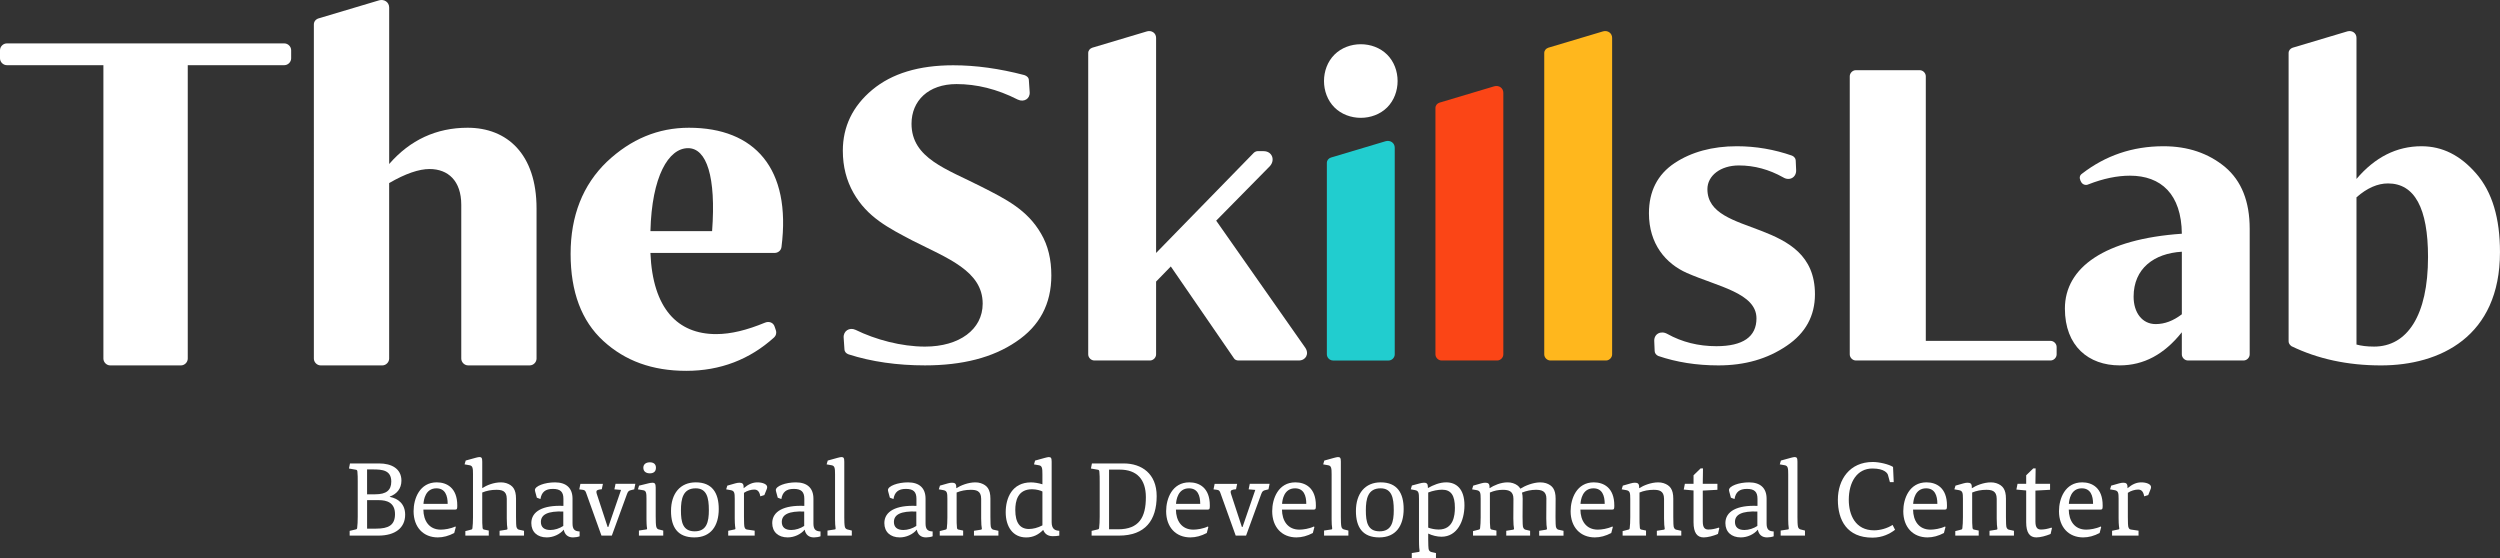 <?xml version="1.0" encoding="UTF-8"?>
<svg id="Layer_2" xmlns="http://www.w3.org/2000/svg" viewBox="0 0 1393.59 311.12">
  <rect x="0" y="0" width="1393.59" height="311.12" fill="#333333" stroke="none"/>
  <defs>
    <style>
      .cls-1 {
        fill: #fb4516;
      }

      .cls-2 {
        fill: #fff;
      }

      .cls-3 {
        fill: #ffb71d;
      }

      .cls-4 {
        fill: #21cdcf;
      }
    </style>
  </defs>
  <g id="Layer_1-2" data-name="Layer_1">
    <g>
      <g>
        <g>
          <path class="cls-2" d="M61.43,203.69c-2.03,0-3.79-1.77-3.79-3.79V36.33H3.79c-2.02,0-3.79-1.77-3.79-3.79v-4.55c0-2.02,1.77-3.79,3.79-3.79h154.72c2.02,0,3.79,1.77,3.79,3.79v4.55c0,2.02-1.77,3.79-3.79,3.79h-53.85v163.57c0,2.02-1.76,3.79-3.79,3.79h-39.44Z"/>
          <path class="cls-2" d="M178.75,203.69c-2.03,0-3.79-1.77-3.79-3.79V13.57c0-1.52,1.01-2.78,2.52-3.29L211.37.17c2.78-.76,5.57,1.01,5.57,4.04v87.22c11.63-13.4,26.29-20.22,43.73-20.22,21.99,0,38.42,14.66,38.42,45v83.68c0,2.02-1.76,3.79-3.79,3.79h-34.38c-2.03,0-3.79-1.77-3.79-3.79v-85.7c0-13.4-7.34-19.97-17.7-19.97-5.82,0-13.4,2.53-22.5,7.84v97.84c0,2.02-1.77,3.79-3.8,3.79h-34.38Z"/>
          <path class="cls-2" d="M338.3,90.17c13.4-12.64,28.57-18.96,45.76-18.96,36.66,0,57.14,22.75,51.57,66.49-.25,2.02-2.02,3.29-3.79,3.29h-69.27c1.27,31.09,15.17,45.25,36.66,45.25,8.34,0,17.19-2.27,27.05-6.32,2.28-1.01,4.81-.25,5.57,2.27l.76,2.28c.25,1.26,0,2.53-1.01,3.54-13.65,12.39-30.09,18.71-49.05,18.71s-34.12-5.56-46.26-16.69c-12.13-11.12-18.21-27.3-18.21-48.54s6.82-38.43,20.22-51.32ZM396.95,128.85c2.27-30.34-3.04-46.26-13.4-46.26-10.87,0-20.22,15.67-20.98,46.26h34.39Z"/>
        </g>
        <path class="cls-2" d="M470.73,194.8l-.45-6.61c-.23-3.65,3.19-5.92,6.61-4.33,11.17,5.47,25.53,9.35,38.75,9.35,19.15,0,32.14-9.57,32.14-23.93,0-18.23-19.61-25.3-38.98-35.1-13.45-7.07-25.29-12.99-33.05-26.67-3.87-6.84-5.93-14.59-5.93-23.48,0-13.45,5.47-24.84,16.41-33.96,10.94-9.12,25.98-13.68,45.13-13.68,12.53,0,25.75,1.82,39.66,5.47,1.37.45,2.51,1.37,2.51,2.96l.45,6.61c.23,3.65-3.19,5.7-6.61,4.1-11.63-5.93-23.02-8.66-34.19-8.66-15.73,0-25.07,9.35-25.07,22.11,0,19.37,19.83,25.3,38.97,35.1,13.45,6.84,25.53,12.76,33.27,26.21,3.88,6.61,5.7,14.36,5.7,23.25,0,15.96-6.61,28.26-19.6,36.92-12.99,8.89-30.09,13.22-50.83,13.22-15.5,0-29.85-2.05-42.62-6.15-1.37-.46-2.28-1.59-2.28-2.74Z"/>
        <path class="cls-2" d="M610.03,200.95c-1.82,0-3.42-1.59-3.42-3.42V29.55c0-1.37.91-2.51,2.28-2.96l30.54-9.12c2.51-.68,5.02.91,5.02,3.65v119.89l54.47-55.84c.46-.45,1.37-.91,2.05-.91h3.42c4.79,0,6.61,5.02,3.42,8.43l-29.86,30.31,49.69,70.88c2.28,3.42.23,7.07-3.65,7.07h-33.73c-.91,0-2.05-.45-2.51-1.37l-35.1-51.05-8.2,8.43v40.57c0,1.82-1.6,3.42-3.42,3.42h-31Z"/>
        <path class="cls-1" d="M803.59,200.95c-1.82,0-3.42-1.59-3.42-3.42V60.17c0-1.37.91-2.51,2.28-2.96l30.54-9.12c2.51-.68,5.02.91,5.02,3.65v145.79c0,1.82-1.6,3.42-3.42,3.42h-31Z"/>
        <path class="cls-3" d="M864.24,200.95c-1.82,0-3.42-1.59-3.42-3.42V29.55c0-1.37.91-2.51,2.28-2.96l30.54-9.12c2.51-.68,5.02.91,5.02,3.65v176.41c0,1.82-1.6,3.42-3.42,3.42h-31Z"/>
        <path class="cls-2" d="M922.37,195.71l-.23-5.47c-.23-4.1,3.65-6.15,7.29-4.1,8.21,4.56,17.32,6.84,27.35,6.84,14.82,0,22.34-5.24,22.34-15.5,0-14.13-21.65-17.78-38.75-25.3-11.85-5.24-21.19-16.18-21.19-33.28,0-12.31,4.78-21.65,14.35-28.03,9.35-6.15,20.98-9.35,34.65-9.35,10.71,0,20.97,1.82,30.77,5.24,1.14.46,2.05,1.6,2.05,2.74l.23,5.24c.23,4.1-3.65,6.38-7.29,4.1-7.75-4.33-15.95-6.61-24.61-6.61-10.26,0-17.56,5.7-17.56,13.22,0,27.35,59.95,15.04,59.95,58.58,0,12.08-5.25,21.65-15.73,28.72-10.71,7.29-23.25,10.94-38.07,10.94-12.31,0-23.47-1.82-33.5-5.24-1.14-.46-2.05-1.59-2.05-2.74Z"/>
        <path class="cls-2" d="M1034.54,200.95c-1.82,0-3.42-1.59-3.42-3.42V42.54c0-1.82,1.6-3.42,3.42-3.42h35.55c1.83,0,3.42,1.59,3.42,3.42v147.47h69.51c1.83,0,3.42,1.59,3.42,3.42v4.1c0,1.82-1.59,3.42-3.42,3.42h-108.49Z"/>
        <path class="cls-2" d="M1216.24,130.3c-.23-22.11-11.62-32.37-28.94-32.37-7.07,0-14.82,1.59-23.02,4.79-1.83.91-3.65,0-4.33-1.59l-.23-.46c-.69-1.59-.46-2.96.91-3.88,12.99-10.03,28.03-15.27,45.35-15.27,13.67,0,25.07,3.88,34.41,11.62,9.12,7.75,13.67,19.15,13.67,34.42v69.97c0,1.82-1.59,3.42-3.41,3.42h-31c-1.82,0-3.42-1.59-3.42-3.42v-12.31c-9.8,12.31-21.19,18.46-34.64,18.46-17.32,0-30.54-10.71-30.54-31.68,0-23.02,22.33-38.75,65.18-41.71ZM1201.65,180.66c5.02,0,9.8-1.82,14.59-5.47v-34.87c-15.49.91-26.89,9.34-26.89,25.07,0,8.89,4.79,15.27,12.31,15.27Z"/>
        <path class="cls-2" d="M1275.75,190.24V29.55c0-1.37.91-2.51,2.28-2.96l30.54-9.12c2.51-.68,5.02.91,5.02,3.65v78.63c10.25-12.08,22.33-18.23,36.23-18.23,11.63,0,21.65,5.02,30.54,15.27,8.9,10.26,13.22,24.84,13.22,43.76,0,47.18-33.5,63.14-66.32,63.14-18.7,0-35.33-3.65-49.91-10.71-.91-.68-1.6-1.59-1.6-2.74ZM1313.59,192.06c2.51.68,5.69,1.14,9.8,1.14,18.46,0,30.08-17.32,30.08-49.92,0-27.35-7.52-41.03-22.33-41.03-5.7,0-11.63,2.51-17.55,7.75v82.05Z"/>
        <path class="cls-4" d="M743.06,200.95c-1.82,0-3.42-1.59-3.42-3.42v-106.75c0-1.37.91-2.51,2.28-2.96l30.54-9.12c2.51-.68,5.02.91,5.02,3.65v115.19c0,1.82-1.6,3.42-3.42,3.42h-31Z"/>
        <path class="cls-2" d="M743.86,30.47c7.75-7.75,21.65-7.75,29.4,0,7.75,7.75,7.75,21.65,0,29.4-7.75,7.75-21.65,7.75-29.4,0-7.75-7.75-7.75-21.65,0-29.4Z"/>
      </g>
      <g>
        <path class="cls-2" d="M211.34,258.34c6.9,0,12.43,2.89,12.43,9.6,0,4.58-2.76,7.53-6.46,8.85v.19c4.77.94,8.54,4.02,8.54,9.92,0,7.34-5.52,11.67-14.94,11.67h-16v-2.64l3.45-.82c.5-.12.69-.31.75-.88.19-1.38.31-3.89.31-6.21v-19.2c0-2.01,0-4.52-.19-5.96-.06-.5-.25-.94-.75-1l-3.95-.69.56-2.82h16.25ZM209.2,275.54c6.15,0,8.91-2.26,8.91-7.09,0-6.34-4.96-6.78-10.23-6.78h-3.26v13.87h4.58ZM220.19,286.58c0-6.46-4.64-7.78-8.97-7.78h-6.59v15.88h5.02c6.84,0,10.54-1.88,10.54-8.1Z"/>
        <path class="cls-2" d="M236,284.07c.06,6.15,3.14,11.17,9.73,11.17,2.01,0,5.46-.5,8.1-1.76l.25.31-.88,3.33c-3.08,1.63-6.15,2.45-9.16,2.45-8.03,0-13.49-5.65-13.49-14.62,0-7.03,3.39-16.07,12.93-16.07,5.46,0,11.42,2.95,11.42,12.87,0,1.69-.06,2.32-1.13,2.32h-17.76ZM243.28,272.21c-6.21,0-7.09,6.53-7.22,8.66h13.49c0-4.58-1.38-8.66-6.28-8.66Z"/>
        <path class="cls-2" d="M263.67,264.43c0-3.33-.13-4.77-1.88-5.08l-2.82-.5.63-2.13,5.46-1.51c.75-.19,1.76-.44,2.13-.44,1.26,0,1.63.5,1.63,2.57v14.75c2.45-1.57,6.34-3.2,10.42-3.2,1.13,0,2.01.13,3.01.44,3.58,1.19,5.4,3.45,5.4,8.66v10.23c0,3.58.13,4.83.19,5.21.13.75.56,1.63,1.38,1.82l2.89.63v2.7h-13.62v-2.7l3.95-.63c.31-.06.5-.31.44-.56-.19-.88-.38-2.95-.38-5.65v-10.98c0-4.71-3.08-5.02-5.9-5.02-2.64,0-5.4.5-7.78,1.51v13.87c0,1.95,0,4.39.19,5.77.06.5.25.88.75,1l2.7.56v2.82h-13.05v-2.51l3.2-.82c.5-.13.69-.31.75-.88.19-1.32.31-3.77.31-6.02v-23.91Z"/>
        <path class="cls-2" d="M319.34,299.57c-2.76,0-4.58-1.57-5.08-4.33-2.13,2.64-5.9,4.33-9.48,4.33-5.27,0-8.6-3.08-8.6-7.97,0-6.59,6.53-10.1,17.89-9.6v-3.95c0-3.89-1.69-5.52-5.9-5.52s-6.28,1.82-6.9,5.65l-2.01-.75-.82-3.01c-.13-.5-.25-.94-.25-1.26,0-2.2,5.4-4.27,11.17-4.27,6.34,0,9.79,3.2,9.79,9.1v13.74c0,3.2,1,4.39,3.95,4.52v2.7c-.94.38-2.57.63-3.77.63ZM314,285.14c-8.47-.31-12.49,1.57-12.49,5.84,0,2.89,1.82,4.46,5.27,4.46,2.45,0,5.15-.88,7.22-2.26v-8.03Z"/>
        <path class="cls-2" d="M346.19,273.09l-3.7-.31.63-3.08h11.05l-.63,3.08-1.57.38c-1.44.31-1.88.69-2.45,2.2l-8.47,23.22h-5.77l-8.6-23.97c-.38-1-.75-1.44-1.82-1.57l-1.95-.25.63-3.08h12.55l-.63,3.01c-2.64.19-3.01.75-3.01,1.51,0,.38.19,1,.31,1.38l5.96,18.14h.38l7.09-20.65Z"/>
        <path class="cls-2" d="M365.52,288.09c0,2.38.06,4.64.31,5.52.25.94.75,1.38,1.38,1.51l2.51.63v2.82h-13.56v-2.82l4.14-.63c.19,0,.5-.12.38-.69-.25-1.13-.31-4.02-.31-4.89v-11.61c0-2.89-.13-4.39-1.76-4.64l-3.01-.5.63-2.07,5.08-1.25c.5-.13,1.57-.38,2.38-.38,1.26,0,1.82.5,1.82,2.7v16.32ZM362.26,257.71c2.07,0,3.39,1,3.39,3.01,0,2.13-1.32,3.14-3.39,3.14s-3.64-1-3.64-3.14c0-2.01,1.57-3.01,3.64-3.01Z"/>
        <path class="cls-2" d="M400.66,283.69c0,9.48-4.39,15.88-13.62,15.88s-12.99-5.65-12.99-14.69c0-9.85,5.15-16,13.81-16,9.23,0,12.8,6.03,12.8,14.81ZM395.14,284.26c0-6.78-1.13-12.05-7.34-12.05-7.09,0-8.22,5.84-8.22,12.3s1,11.67,7.66,11.67,7.91-5.15,7.91-11.92Z"/>
        <path class="cls-2" d="M414.53,272.15c2.7-2.26,5.02-3.26,7.72-3.26s5.4.94,5.4,2.64c0,.31-.13.82-.19,1l-1.38,3.45-2.26.69c-.5-3.14-1.95-3.77-3.39-3.77-1.63,0-4.02.63-5.71,1.82v13.43c0,3.58.13,4.9.19,5.21.19.88.5,1.69,1.44,1.82l4.33.63v2.76h-14.75v-2.7l3.58-.75c.5-.12.44-.44.44-.56s-.38-1.63-.38-5.65v-10.86c0-3.33-.19-4.46-2.26-4.83l-2.51-.44.63-2.07,4.39-1.25c.88-.25,1.63-.38,2.39-.38,1.57,0,2.32.57,2.32,2.38v.69Z"/>
        <path class="cls-2" d="M453.63,299.57c-2.76,0-4.58-1.57-5.08-4.33-2.13,2.64-5.9,4.33-9.48,4.33-5.27,0-8.6-3.08-8.6-7.97,0-6.59,6.53-10.1,17.89-9.6v-3.95c0-3.89-1.69-5.52-5.9-5.52s-6.28,1.82-6.9,5.65l-2.01-.75-.82-3.01c-.13-.5-.25-.94-.25-1.26,0-2.2,5.4-4.27,11.17-4.27,6.34,0,9.79,3.2,9.79,9.1v13.74c0,3.2,1,4.39,3.95,4.52v2.7c-.94.38-2.57.63-3.77.63ZM448.29,285.14c-8.47-.31-12.49,1.57-12.49,5.84,0,2.89,1.82,4.46,5.27,4.46,2.45,0,5.15-.88,7.22-2.26v-8.03Z"/>
        <path class="cls-2" d="M470.63,288.09c0,2.38.06,4.52.31,5.52.19.88.75,1.32,1.38,1.51l2.51.63v2.82h-13.56v-2.82l4.14-.63c.38-.06.44-.31.38-.69-.19-1.32-.31-2.64-.31-4.89v-25.1c0-3.33-.13-4.77-1.88-5.08l-2.82-.5.63-2.13,5.46-1.51c.75-.19,1.76-.44,2.13-.44,1.26,0,1.63.5,1.63,2.57v30.75Z"/>
        <path class="cls-2" d="M516.13,299.57c-2.76,0-4.58-1.57-5.08-4.33-2.13,2.64-5.9,4.33-9.48,4.33-5.27,0-8.6-3.08-8.6-7.97,0-6.59,6.53-10.1,17.89-9.6v-3.95c0-3.89-1.69-5.52-5.9-5.52s-6.28,1.82-6.9,5.65l-2.01-.75-.82-3.01c-.13-.5-.25-.94-.25-1.26,0-2.2,5.4-4.27,11.17-4.27,6.34,0,9.79,3.2,9.79,9.1v13.74c0,3.2,1,4.39,3.95,4.52v2.7c-.94.38-2.57.63-3.77.63ZM510.79,285.14c-8.47-.31-12.49,1.57-12.49,5.84,0,2.89,1.82,4.46,5.27,4.46,2.45,0,5.15-.88,7.22-2.26v-8.03Z"/>
        <path class="cls-2" d="M533.07,272.15c2.45-1.57,6.65-3.26,10.61-3.26,1.13,0,2.01.13,3.01.44,3.58,1.19,5.4,3.45,5.4,8.66v10.23c0,3.58.13,4.83.19,5.21.13.75.56,1.63,1.38,1.82l2.89.63v2.7h-13.62v-2.7l3.95-.63c.31-.06.5-.31.44-.56-.19-.88-.38-2.95-.38-5.65v-10.98c0-4.71-3.08-5.02-5.9-5.02-2.64,0-5.4.5-7.78,1.51v13.87c0,1.95,0,4.39.19,5.77.06.5.25.88.75,1l2.7.56v2.82h-13.05v-2.51l3.2-.82c.5-.13.69-.31.75-.88.19-1.32.31-3.77.31-6.02v-10.29c0-3.33-.19-4.46-2.26-4.83l-2.51-.44.63-2.07,4.39-1.25c.88-.25,1.63-.38,2.32-.38,1.63,0,2.38.57,2.38,2.38v.69Z"/>
        <path class="cls-2" d="M586.22,290.98c0,4.14,2.07,4.77,4.27,4.9v2.7c-.69.19-2.7.31-3.64.31-3.33,0-4.71-1.88-5.33-3.51-2.57,2.64-5.59,4.21-9.48,4.21-7.53,0-11.42-6.09-11.42-14.06s3.58-16.63,14.12-16.63c1.63,0,4.27.38,6.34,1.07v-5.52c0-3.33-.13-4.77-1.88-5.08l-2.82-.5.63-2.13,5.46-1.51c.75-.19,1.76-.44,2.13-.44,1.26,0,1.63.5,1.63,2.57v33.64ZM573.61,294.87c2.2,0,4.83-.63,7.47-2.01v-18.89c-.88-.5-3.33-1.25-5.77-1.25-8.16,0-9.35,6.78-9.35,11.55,0,7.09,2.57,10.61,7.66,10.61Z"/>
        <path class="cls-2" d="M626.38,258.34c10.04,0,18.39,5.71,18.39,18.2,0,13.43-6.34,22.03-21.02,22.03h-15.25v-2.64l3.45-.82c.5-.12.69-.31.75-.88.19-1.38.31-3.89.31-6.21v-19.2c0-2.01,0-4.52-.19-5.96-.06-.5-.25-.94-.75-1l-3.95-.69.56-2.82h17.7ZM623.25,295.05c11.74,0,15.5-6.71,15.5-17.89,0-9.92-5.02-15.38-14.56-15.38h-5.96v33.26h5.02Z"/>
        <path class="cls-2" d="M655.5,284.07c.06,6.15,3.14,11.17,9.73,11.17,2.01,0,5.46-.5,8.1-1.76l.25.31-.88,3.33c-3.08,1.63-6.15,2.45-9.16,2.45-8.03,0-13.49-5.65-13.49-14.62,0-7.03,3.39-16.07,12.93-16.07,5.46,0,11.42,2.95,11.42,12.87,0,1.69-.06,2.32-1.13,2.32h-17.76ZM662.78,272.21c-6.21,0-7.09,6.53-7.22,8.66h13.49c0-4.58-1.38-8.66-6.28-8.66Z"/>
        <path class="cls-2" d="M699.74,273.09l-3.7-.31.63-3.08h11.05l-.63,3.08-1.57.38c-1.44.31-1.88.69-2.45,2.2l-8.47,23.22h-5.77l-8.6-23.97c-.38-1-.75-1.44-1.82-1.57l-1.95-.25.63-3.08h12.55l-.63,3.01c-2.64.19-3.01.75-3.01,1.51,0,.38.19,1,.31,1.38l5.96,18.14h.38l7.09-20.65Z"/>
        <path class="cls-2" d="M714.62,284.07c.06,6.15,3.14,11.17,9.73,11.17,2.01,0,5.46-.5,8.1-1.76l.25.31-.88,3.33c-3.08,1.63-6.15,2.45-9.16,2.45-8.03,0-13.49-5.65-13.49-14.62,0-7.03,3.39-16.07,12.93-16.07,5.46,0,11.42,2.95,11.42,12.87,0,1.69-.06,2.32-1.13,2.32h-17.76ZM721.9,272.21c-6.21,0-7.09,6.53-7.22,8.66h13.49c0-4.58-1.38-8.66-6.28-8.66Z"/>
        <path class="cls-2" d="M747.44,288.09c0,2.38.06,4.52.31,5.52.19.88.75,1.32,1.38,1.51l2.51.63v2.82h-13.56v-2.82l4.14-.63c.38-.06.44-.31.38-.69-.19-1.32-.31-2.64-.31-4.89v-25.1c0-3.33-.12-4.77-1.88-5.08l-2.82-.5.63-2.13,5.46-1.51c.75-.19,1.76-.44,2.13-.44,1.25,0,1.63.5,1.63,2.57v30.75Z"/>
        <path class="cls-2" d="M782.45,283.69c0,9.48-4.39,15.88-13.62,15.88s-12.99-5.65-12.99-14.69c0-9.85,5.15-16,13.81-16,9.23,0,12.8,6.03,12.8,14.81ZM776.93,284.26c0-6.78-1.13-12.05-7.34-12.05-7.09,0-8.22,5.84-8.22,12.3s1,11.67,7.66,11.67,7.91-5.15,7.91-11.92Z"/>
        <path class="cls-2" d="M795.94,272.08c2.95-1.69,6.59-3.2,10.23-3.2,5.46,0,10.17,3.45,10.17,12.8,0,8.6-3.95,17.51-12.8,17.51-2.45,0-5.21-.69-7.41-1.76v3.2c0,3.08.12,4.52.19,5.15.12,1.19.82,1.76,1.63,1.95l2.51.56v2.82h-13.49v-2.82l3.95-.63c.44-.06.44-.57.38-.82-.06-.44-.31-1.51-.31-6.21v-22.53c0-3.33-.19-4.52-2.2-4.89l-2.38-.44.63-2.13,4.21-1.13c.75-.19,1.76-.44,2.57-.44,1.38,0,2.13.57,2.13,2.38v.63ZM796.13,294.11c1.63.63,3.83,1.07,5.84,1.07,8.22,0,9.04-7.78,9.04-12.11,0-6.84-2.07-10.1-7.16-10.1-2.2,0-5.21.56-7.72,1.57v19.58Z"/>
        <path class="cls-2" d="M862.03,278.05c0-4.39-2.76-5.02-5.9-5.02-2.57,0-5.27.56-7.72,1.57.25,1,.38,2.07.38,3.39l-.06,10.23c0,3.58.13,4.83.19,5.21.13.75.57,1.63,1.38,1.82l2.64.63v2.7h-13.3v-2.7l3.89-.63c.31-.06.5-.31.44-.56-.19-.88-.38-2.95-.38-5.65l.06-10.98c0-4.27-2.64-5.02-5.9-5.02-2.64,0-4.83.5-7.22,1.51v13.87c0,1.95,0,4.39.19,5.77.06.5.25.88.75,1l2.7.56v2.82h-13.05v-2.51l3.2-.82c.5-.13.69-.31.75-.88.19-1.32.31-3.77.31-6.02v-10.29c0-3.33-.19-4.46-2.26-4.83l-2.51-.44.63-2.07,4.39-1.25c.88-.25,1.63-.38,2.32-.38,1.63,0,2.38.57,2.38,2.38v.69c2.45-1.57,6.21-3.26,10.04-3.26,1.13,0,2.01.13,3.01.44,1.88.63,3.26,1.57,4.14,3.08,2.57-1.63,7.16-3.51,11.05-3.51,1.13,0,2.2.13,3.2.44,3.58,1.19,5.4,3.45,5.4,8.66l-.06,10.23c0,3.58.13,4.83.19,5.21.13.75.56,1.63,1.38,1.82l2.89.63v2.7h-13.56v-2.7l3.89-.63c.31-.06.5-.31.44-.56-.19-.88-.38-2.95-.38-5.65l.06-10.98Z"/>
        <path class="cls-2" d="M880.97,284.07c.06,6.15,3.14,11.17,9.73,11.17,2.01,0,5.46-.5,8.1-1.76l.25.31-.88,3.33c-3.08,1.63-6.15,2.45-9.16,2.45-8.03,0-13.49-5.65-13.49-14.62,0-7.03,3.39-16.07,12.93-16.07,5.46,0,11.42,2.95,11.42,12.87,0,1.69-.06,2.32-1.13,2.32h-17.76ZM888.25,272.21c-6.21,0-7.09,6.53-7.22,8.66h13.49c0-4.58-1.38-8.66-6.28-8.66Z"/>
        <path class="cls-2" d="M913.73,272.15c2.45-1.57,6.65-3.26,10.61-3.26,1.13,0,2.01.13,3.01.44,3.58,1.19,5.4,3.45,5.4,8.66v10.23c0,3.58.13,4.83.19,5.21.12.75.56,1.63,1.38,1.82l2.89.63v2.7h-13.62v-2.7l3.95-.63c.31-.06.5-.31.44-.56-.19-.88-.38-2.95-.38-5.65v-10.98c0-4.71-3.08-5.02-5.9-5.02-2.64,0-5.4.5-7.78,1.51v13.87c0,1.95,0,4.39.19,5.77.06.5.25.88.75,1l2.7.56v2.82h-13.05v-2.51l3.2-.82c.5-.13.69-.31.75-.88.19-1.32.31-3.77.31-6.02v-10.29c0-3.33-.19-4.46-2.26-4.83l-2.51-.44.63-2.07,4.39-1.25c.88-.25,1.63-.38,2.32-.38,1.63,0,2.38.57,2.38,2.38v.69Z"/>
        <path class="cls-2" d="M949.19,269.7h8.16v3.33l-8.16.44v17.32c0,3.64,1.38,4.39,3.14,4.39,1.88,0,3.7-.38,5.77-1.07l.31.25-.75,3.26c-2.51,1.13-5.77,1.95-7.97,1.95-3.7,0-5.65-2.64-5.65-8.41v-17.76l-5.46-.5.63-3.2h4.83v-4.77l3.95-3.83h1.32l-.13,8.6Z"/>
        <path class="cls-2" d="M984.96,299.57c-2.76,0-4.58-1.57-5.08-4.33-2.13,2.64-5.9,4.33-9.48,4.33-5.27,0-8.6-3.08-8.6-7.97,0-6.59,6.53-10.1,17.89-9.6v-3.95c0-3.89-1.69-5.52-5.9-5.52s-6.28,1.82-6.9,5.65l-2.01-.75-.82-3.01c-.12-.5-.25-.94-.25-1.26,0-2.2,5.4-4.27,11.17-4.27,6.34,0,9.79,3.2,9.79,9.1v13.74c0,3.2,1,4.39,3.95,4.52v2.7c-.94.38-2.57.63-3.77.63ZM979.62,285.14c-8.47-.31-12.49,1.57-12.49,5.84,0,2.89,1.82,4.46,5.27,4.46,2.45,0,5.15-.88,7.22-2.26v-8.03Z"/>
        <path class="cls-2" d="M1001.96,288.09c0,2.38.06,4.52.31,5.52.19.88.75,1.32,1.38,1.51l2.51.63v2.82h-13.56v-2.82l4.14-.63c.38-.06.44-.31.38-.69-.19-1.32-.31-2.64-.31-4.89v-25.1c0-3.33-.12-4.77-1.88-5.08l-2.82-.5.63-2.13,5.46-1.51c.75-.19,1.76-.44,2.13-.44,1.25,0,1.63.5,1.63,2.57v30.75Z"/>
        <path class="cls-2" d="M1043.76,261.16c-8.6,0-13.18,7.59-13.18,17.45,0,8.41,3.64,17.01,14.12,17.01,3.33,0,7.28-1.07,10.29-3.01l1.38,2.7c-2.82,2.2-7.03,4.39-12.61,4.39-14.25,0-19.27-9.79-19.27-21.09s6.59-21.09,19.46-21.09c3.7,0,9.1,1.32,11.3,2.76l.38,8.47h-2.13l-1.07-3.95c-.25-1-1.95-3.64-8.66-3.64Z"/>
        <path class="cls-2" d="M1066.41,284.07c.06,6.15,3.14,11.17,9.73,11.17,2.01,0,5.46-.5,8.1-1.76l.25.31-.88,3.33c-3.08,1.63-6.15,2.45-9.16,2.45-8.03,0-13.49-5.65-13.49-14.62,0-7.03,3.39-16.07,12.93-16.07,5.46,0,11.42,2.95,11.42,12.87,0,1.69-.06,2.32-1.13,2.32h-17.76ZM1073.69,272.21c-6.21,0-7.09,6.53-7.22,8.66h13.49c0-4.58-1.38-8.66-6.28-8.66Z"/>
        <path class="cls-2" d="M1099.17,272.15c2.45-1.57,6.65-3.26,10.61-3.26,1.13,0,2.01.13,3.01.44,3.58,1.19,5.4,3.45,5.4,8.66v10.23c0,3.58.13,4.83.19,5.21.12.75.56,1.63,1.38,1.82l2.89.63v2.7h-13.62v-2.7l3.95-.63c.31-.06.5-.31.44-.56-.19-.88-.38-2.95-.38-5.65v-10.98c0-4.71-3.08-5.02-5.9-5.02-2.64,0-5.4.5-7.78,1.51v13.87c0,1.95,0,4.39.19,5.77.06.5.25.88.75,1l2.7.56v2.82h-13.05v-2.51l3.2-.82c.5-.13.69-.31.75-.88.19-1.32.31-3.77.31-6.02v-10.29c0-3.33-.19-4.46-2.26-4.83l-2.51-.44.63-2.07,4.39-1.25c.88-.25,1.63-.38,2.32-.38,1.63,0,2.38.57,2.38,2.38v.69Z"/>
        <path class="cls-2" d="M1134.62,269.7h8.16v3.33l-8.16.44v17.32c0,3.64,1.38,4.39,3.14,4.39,1.88,0,3.7-.38,5.77-1.07l.31.25-.75,3.26c-2.51,1.13-5.77,1.95-7.97,1.95-3.7,0-5.65-2.64-5.65-8.41v-17.76l-5.46-.5.63-3.2h4.83v-4.77l3.95-3.83h1.32l-.13,8.6Z"/>
        <path class="cls-2" d="M1153.2,284.07c.06,6.15,3.14,11.17,9.73,11.17,2.01,0,5.46-.5,8.1-1.76l.25.31-.88,3.33c-3.08,1.63-6.15,2.45-9.16,2.45-8.03,0-13.49-5.65-13.49-14.62,0-7.03,3.39-16.07,12.93-16.07,5.46,0,11.42,2.95,11.42,12.87,0,1.69-.06,2.32-1.13,2.32h-17.76ZM1160.48,272.21c-6.21,0-7.09,6.53-7.22,8.66h13.49c0-4.58-1.38-8.66-6.28-8.66Z"/>
        <path class="cls-2" d="M1185.95,272.15c2.7-2.26,5.02-3.26,7.72-3.26s5.4.94,5.4,2.64c0,.31-.12.82-.19,1l-1.38,3.45-2.26.69c-.5-3.14-1.95-3.77-3.39-3.77-1.63,0-4.02.63-5.71,1.82v13.43c0,3.58.13,4.9.19,5.21.19.88.5,1.69,1.44,1.82l4.33.63v2.76h-14.75v-2.7l3.58-.75c.5-.12.44-.44.44-.56s-.38-1.63-.38-5.65v-10.86c0-3.33-.19-4.46-2.26-4.83l-2.51-.44.63-2.07,4.39-1.25c.88-.25,1.63-.38,2.38-.38,1.57,0,2.32.57,2.32,2.38v.69Z"/>
      </g>
    </g>
  </g>
</svg>